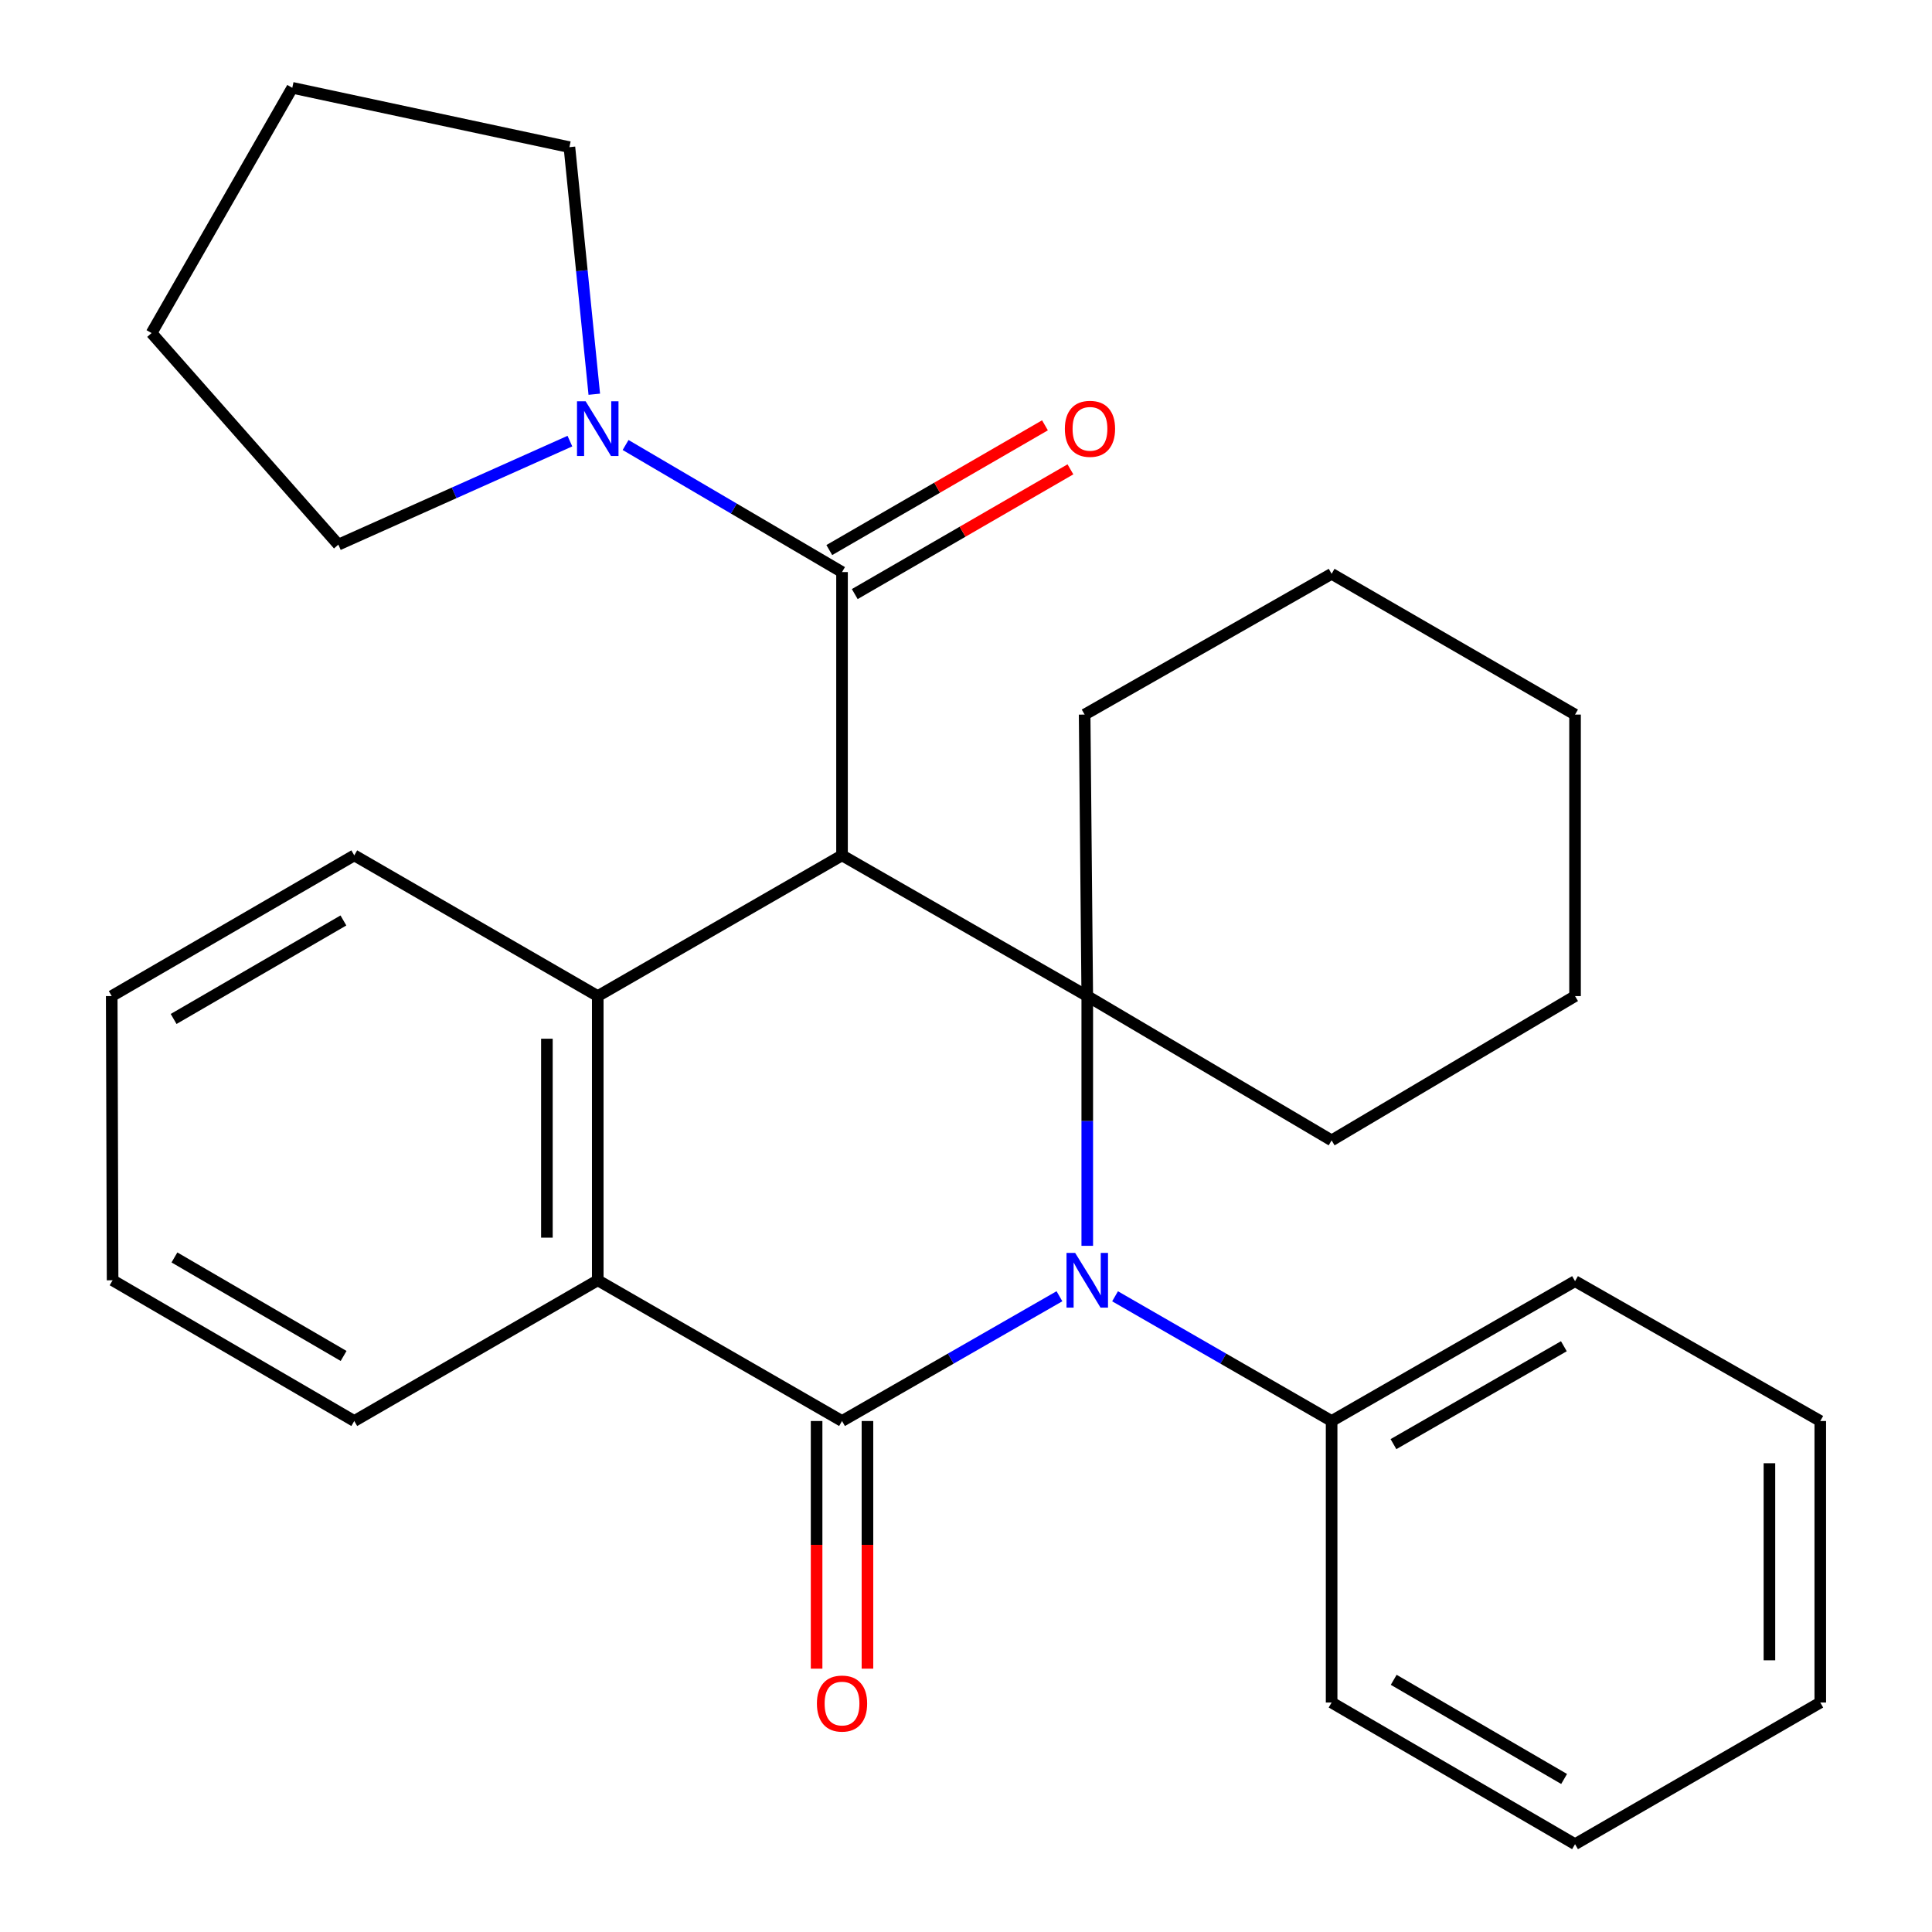 <?xml version='1.0' encoding='iso-8859-1'?>
<svg version='1.1' baseProfile='full'
              xmlns='http://www.w3.org/2000/svg'
                      xmlns:rdkit='http://www.rdkit.org/xml'
                      xmlns:xlink='http://www.w3.org/1999/xlink'
                  xml:space='preserve'
width='1000px' height='1000px' viewBox='0 0 1000 1000'>
<!-- END OF HEADER -->
<rect style='opacity:1.0;fill:#FFFFFF;stroke:none' width='1000' height='1000' x='0' y='0'> </rect>
<path class='bond-2' d='M 435.832,442.734 L 562.765,515.574' style='fill:none;fill-rule:evenodd;stroke:#000000;stroke-width:6px;stroke-linecap:butt;stroke-linejoin:miter;stroke-opacity:1' />
<path class='bond-3' d='M 435.832,442.734 L 435.832,296.103' style='fill:none;fill-rule:evenodd;stroke:#000000;stroke-width:6px;stroke-linecap:butt;stroke-linejoin:miter;stroke-opacity:1' />
<path class='bond-4' d='M 435.832,442.734 L 309.396,515.574' style='fill:none;fill-rule:evenodd;stroke:#000000;stroke-width:6px;stroke-linecap:butt;stroke-linejoin:miter;stroke-opacity:1' />
<path class='bond-0' d='M 562.765,644.835 L 562.765,580.205' style='fill:none;fill-rule:evenodd;stroke:#0000FF;stroke-width:6px;stroke-linecap:butt;stroke-linejoin:miter;stroke-opacity:1' />
<path class='bond-0' d='M 562.765,580.205 L 562.765,515.574' style='fill:none;fill-rule:evenodd;stroke:#000000;stroke-width:6px;stroke-linecap:butt;stroke-linejoin:miter;stroke-opacity:1' />
<path class='bond-8' d='M 577.153,670.96 L 633.199,703.236' style='fill:none;fill-rule:evenodd;stroke:#0000FF;stroke-width:6px;stroke-linecap:butt;stroke-linejoin:miter;stroke-opacity:1' />
<path class='bond-8' d='M 633.199,703.236 L 689.244,735.513' style='fill:none;fill-rule:evenodd;stroke:#000000;stroke-width:6px;stroke-linecap:butt;stroke-linejoin:miter;stroke-opacity:1' />
<path class='bond-28' d='M 548.366,670.936 L 492.099,703.224' style='fill:none;fill-rule:evenodd;stroke:#0000FF;stroke-width:6px;stroke-linecap:butt;stroke-linejoin:miter;stroke-opacity:1' />
<path class='bond-28' d='M 492.099,703.224 L 435.832,735.513' style='fill:none;fill-rule:evenodd;stroke:#000000;stroke-width:6px;stroke-linecap:butt;stroke-linejoin:miter;stroke-opacity:1' />
<path class='bond-1' d='M 435.832,735.513 L 309.396,662.673' style='fill:none;fill-rule:evenodd;stroke:#000000;stroke-width:6px;stroke-linecap:butt;stroke-linejoin:miter;stroke-opacity:1' />
<path class='bond-7' d='M 422.67,735.513 L 422.67,799.608' style='fill:none;fill-rule:evenodd;stroke:#000000;stroke-width:6px;stroke-linecap:butt;stroke-linejoin:miter;stroke-opacity:1' />
<path class='bond-7' d='M 422.67,799.608 L 422.67,863.702' style='fill:none;fill-rule:evenodd;stroke:#FF0000;stroke-width:6px;stroke-linecap:butt;stroke-linejoin:miter;stroke-opacity:1' />
<path class='bond-7' d='M 448.993,735.513 L 448.993,799.608' style='fill:none;fill-rule:evenodd;stroke:#000000;stroke-width:6px;stroke-linecap:butt;stroke-linejoin:miter;stroke-opacity:1' />
<path class='bond-7' d='M 448.993,799.608 L 448.993,863.702' style='fill:none;fill-rule:evenodd;stroke:#FF0000;stroke-width:6px;stroke-linecap:butt;stroke-linejoin:miter;stroke-opacity:1' />
<path class='bond-10' d='M 562.765,515.574 L 689.244,590.257' style='fill:none;fill-rule:evenodd;stroke:#000000;stroke-width:6px;stroke-linecap:butt;stroke-linejoin:miter;stroke-opacity:1' />
<path class='bond-11' d='M 562.765,515.574 L 561.405,369.865' style='fill:none;fill-rule:evenodd;stroke:#000000;stroke-width:6px;stroke-linecap:butt;stroke-linejoin:miter;stroke-opacity:1' />
<path class='bond-6' d='M 435.832,296.103 L 379.816,263.217' style='fill:none;fill-rule:evenodd;stroke:#000000;stroke-width:6px;stroke-linecap:butt;stroke-linejoin:miter;stroke-opacity:1' />
<path class='bond-6' d='M 379.816,263.217 L 323.801,230.331' style='fill:none;fill-rule:evenodd;stroke:#0000FF;stroke-width:6px;stroke-linecap:butt;stroke-linejoin:miter;stroke-opacity:1' />
<path class='bond-9' d='M 442.421,307.496 L 498.236,275.213' style='fill:none;fill-rule:evenodd;stroke:#000000;stroke-width:6px;stroke-linecap:butt;stroke-linejoin:miter;stroke-opacity:1' />
<path class='bond-9' d='M 498.236,275.213 L 554.051,242.929' style='fill:none;fill-rule:evenodd;stroke:#FF0000;stroke-width:6px;stroke-linecap:butt;stroke-linejoin:miter;stroke-opacity:1' />
<path class='bond-9' d='M 429.242,284.71 L 485.057,252.427' style='fill:none;fill-rule:evenodd;stroke:#000000;stroke-width:6px;stroke-linecap:butt;stroke-linejoin:miter;stroke-opacity:1' />
<path class='bond-9' d='M 485.057,252.427 L 540.872,220.144' style='fill:none;fill-rule:evenodd;stroke:#FF0000;stroke-width:6px;stroke-linecap:butt;stroke-linejoin:miter;stroke-opacity:1' />
<path class='bond-5' d='M 309.396,515.574 L 309.396,662.673' style='fill:none;fill-rule:evenodd;stroke:#000000;stroke-width:6px;stroke-linecap:butt;stroke-linejoin:miter;stroke-opacity:1' />
<path class='bond-5' d='M 283.073,537.639 L 283.073,640.608' style='fill:none;fill-rule:evenodd;stroke:#000000;stroke-width:6px;stroke-linecap:butt;stroke-linejoin:miter;stroke-opacity:1' />
<path class='bond-12' d='M 309.396,515.574 L 183.37,442.734' style='fill:none;fill-rule:evenodd;stroke:#000000;stroke-width:6px;stroke-linecap:butt;stroke-linejoin:miter;stroke-opacity:1' />
<path class='bond-13' d='M 309.396,662.673 L 183.37,735.513' style='fill:none;fill-rule:evenodd;stroke:#000000;stroke-width:6px;stroke-linecap:butt;stroke-linejoin:miter;stroke-opacity:1' />
<path class='bond-14' d='M 307.602,204.053 L 301.165,140.108' style='fill:none;fill-rule:evenodd;stroke:#0000FF;stroke-width:6px;stroke-linecap:butt;stroke-linejoin:miter;stroke-opacity:1' />
<path class='bond-14' d='M 301.165,140.108 L 294.728,76.164' style='fill:none;fill-rule:evenodd;stroke:#000000;stroke-width:6px;stroke-linecap:butt;stroke-linejoin:miter;stroke-opacity:1' />
<path class='bond-15' d='M 294.979,228.319 L 235.05,255.111' style='fill:none;fill-rule:evenodd;stroke:#0000FF;stroke-width:6px;stroke-linecap:butt;stroke-linejoin:miter;stroke-opacity:1' />
<path class='bond-15' d='M 235.05,255.111 L 175.122,281.904' style='fill:none;fill-rule:evenodd;stroke:#000000;stroke-width:6px;stroke-linecap:butt;stroke-linejoin:miter;stroke-opacity:1' />
<path class='bond-16' d='M 689.244,735.513 L 815.241,663.126' style='fill:none;fill-rule:evenodd;stroke:#000000;stroke-width:6px;stroke-linecap:butt;stroke-linejoin:miter;stroke-opacity:1' />
<path class='bond-16' d='M 721.256,747.479 L 809.454,696.808' style='fill:none;fill-rule:evenodd;stroke:#000000;stroke-width:6px;stroke-linecap:butt;stroke-linejoin:miter;stroke-opacity:1' />
<path class='bond-17' d='M 689.244,735.513 L 689.244,881.223' style='fill:none;fill-rule:evenodd;stroke:#000000;stroke-width:6px;stroke-linecap:butt;stroke-linejoin:miter;stroke-opacity:1' />
<path class='bond-19' d='M 689.244,590.257 L 815.241,515.574' style='fill:none;fill-rule:evenodd;stroke:#000000;stroke-width:6px;stroke-linecap:butt;stroke-linejoin:miter;stroke-opacity:1' />
<path class='bond-18' d='M 561.405,369.865 L 689.244,297.01' style='fill:none;fill-rule:evenodd;stroke:#000000;stroke-width:6px;stroke-linecap:butt;stroke-linejoin:miter;stroke-opacity:1' />
<path class='bond-20' d='M 183.37,442.734 L 57.826,515.574' style='fill:none;fill-rule:evenodd;stroke:#000000;stroke-width:6px;stroke-linecap:butt;stroke-linejoin:miter;stroke-opacity:1' />
<path class='bond-20' d='M 177.748,476.428 L 89.868,527.416' style='fill:none;fill-rule:evenodd;stroke:#000000;stroke-width:6px;stroke-linecap:butt;stroke-linejoin:miter;stroke-opacity:1' />
<path class='bond-29' d='M 183.37,735.513 L 58.279,662.673' style='fill:none;fill-rule:evenodd;stroke:#000000;stroke-width:6px;stroke-linecap:butt;stroke-linejoin:miter;stroke-opacity:1' />
<path class='bond-29' d='M 177.852,701.84 L 90.289,650.852' style='fill:none;fill-rule:evenodd;stroke:#000000;stroke-width:6px;stroke-linecap:butt;stroke-linejoin:miter;stroke-opacity:1' />
<path class='bond-23' d='M 294.728,76.164 L 151.286,45.455' style='fill:none;fill-rule:evenodd;stroke:#000000;stroke-width:6px;stroke-linecap:butt;stroke-linejoin:miter;stroke-opacity:1' />
<path class='bond-22' d='M 175.122,281.904 L 78.445,172.387' style='fill:none;fill-rule:evenodd;stroke:#000000;stroke-width:6px;stroke-linecap:butt;stroke-linejoin:miter;stroke-opacity:1' />
<path class='bond-25' d='M 815.241,663.126 L 942.174,735.513' style='fill:none;fill-rule:evenodd;stroke:#000000;stroke-width:6px;stroke-linecap:butt;stroke-linejoin:miter;stroke-opacity:1' />
<path class='bond-24' d='M 689.244,881.223 L 815.241,954.545' style='fill:none;fill-rule:evenodd;stroke:#000000;stroke-width:6px;stroke-linecap:butt;stroke-linejoin:miter;stroke-opacity:1' />
<path class='bond-24' d='M 721.383,869.471 L 809.581,920.796' style='fill:none;fill-rule:evenodd;stroke:#000000;stroke-width:6px;stroke-linecap:butt;stroke-linejoin:miter;stroke-opacity:1' />
<path class='bond-26' d='M 689.244,297.01 L 815.241,369.865' style='fill:none;fill-rule:evenodd;stroke:#000000;stroke-width:6px;stroke-linecap:butt;stroke-linejoin:miter;stroke-opacity:1' />
<path class='bond-31' d='M 815.241,515.574 L 815.241,369.865' style='fill:none;fill-rule:evenodd;stroke:#000000;stroke-width:6px;stroke-linecap:butt;stroke-linejoin:miter;stroke-opacity:1' />
<path class='bond-21' d='M 57.826,515.574 L 58.279,662.673' style='fill:none;fill-rule:evenodd;stroke:#000000;stroke-width:6px;stroke-linecap:butt;stroke-linejoin:miter;stroke-opacity:1' />
<path class='bond-30' d='M 78.445,172.387 L 151.286,45.455' style='fill:none;fill-rule:evenodd;stroke:#000000;stroke-width:6px;stroke-linecap:butt;stroke-linejoin:miter;stroke-opacity:1' />
<path class='bond-27' d='M 815.241,954.545 L 942.174,881.223' style='fill:none;fill-rule:evenodd;stroke:#000000;stroke-width:6px;stroke-linecap:butt;stroke-linejoin:miter;stroke-opacity:1' />
<path class='bond-32' d='M 942.174,735.513 L 942.174,881.223' style='fill:none;fill-rule:evenodd;stroke:#000000;stroke-width:6px;stroke-linecap:butt;stroke-linejoin:miter;stroke-opacity:1' />
<path class='bond-32' d='M 915.851,757.37 L 915.851,859.366' style='fill:none;fill-rule:evenodd;stroke:#000000;stroke-width:6px;stroke-linecap:butt;stroke-linejoin:miter;stroke-opacity:1' />
<path  class='atom-1' d='M 556.505 648.513
L 565.785 663.513
Q 566.705 664.993, 568.185 667.673
Q 569.665 670.353, 569.745 670.513
L 569.745 648.513
L 573.505 648.513
L 573.505 676.833
L 569.625 676.833
L 559.665 660.433
Q 558.505 658.513, 557.265 656.313
Q 556.065 654.113, 555.705 653.433
L 555.705 676.833
L 552.025 676.833
L 552.025 648.513
L 556.505 648.513
' fill='#0000FF'/>
<path  class='atom-7' d='M 303.136 207.714
L 312.416 222.714
Q 313.336 224.194, 314.816 226.874
Q 316.296 229.554, 316.376 229.714
L 316.376 207.714
L 320.136 207.714
L 320.136 236.034
L 316.256 236.034
L 306.296 219.634
Q 305.136 217.714, 303.896 215.514
Q 302.696 213.314, 302.336 212.634
L 302.336 236.034
L 298.656 236.034
L 298.656 207.714
L 303.136 207.714
' fill='#0000FF'/>
<path  class='atom-8' d='M 422.832 881.756
Q 422.832 874.956, 426.192 871.156
Q 429.552 867.356, 435.832 867.356
Q 442.112 867.356, 445.472 871.156
Q 448.832 874.956, 448.832 881.756
Q 448.832 888.636, 445.432 892.556
Q 442.032 896.436, 435.832 896.436
Q 429.592 896.436, 426.192 892.556
Q 422.832 888.676, 422.832 881.756
M 435.832 893.236
Q 440.152 893.236, 442.472 890.356
Q 444.832 887.436, 444.832 881.756
Q 444.832 876.196, 442.472 873.396
Q 440.152 870.556, 435.832 870.556
Q 431.512 870.556, 429.152 873.356
Q 426.832 876.156, 426.832 881.756
Q 426.832 887.476, 429.152 890.356
Q 431.512 893.236, 435.832 893.236
' fill='#FF0000'/>
<path  class='atom-10' d='M 551.168 221.954
Q 551.168 215.154, 554.528 211.354
Q 557.888 207.554, 564.168 207.554
Q 570.448 207.554, 573.808 211.354
Q 577.168 215.154, 577.168 221.954
Q 577.168 228.834, 573.768 232.754
Q 570.368 236.634, 564.168 236.634
Q 557.928 236.634, 554.528 232.754
Q 551.168 228.874, 551.168 221.954
M 564.168 233.434
Q 568.488 233.434, 570.808 230.554
Q 573.168 227.634, 573.168 221.954
Q 573.168 216.394, 570.808 213.594
Q 568.488 210.754, 564.168 210.754
Q 559.848 210.754, 557.488 213.554
Q 555.168 216.354, 555.168 221.954
Q 555.168 227.674, 557.488 230.554
Q 559.848 233.434, 564.168 233.434
' fill='#FF0000'/>
</svg>
